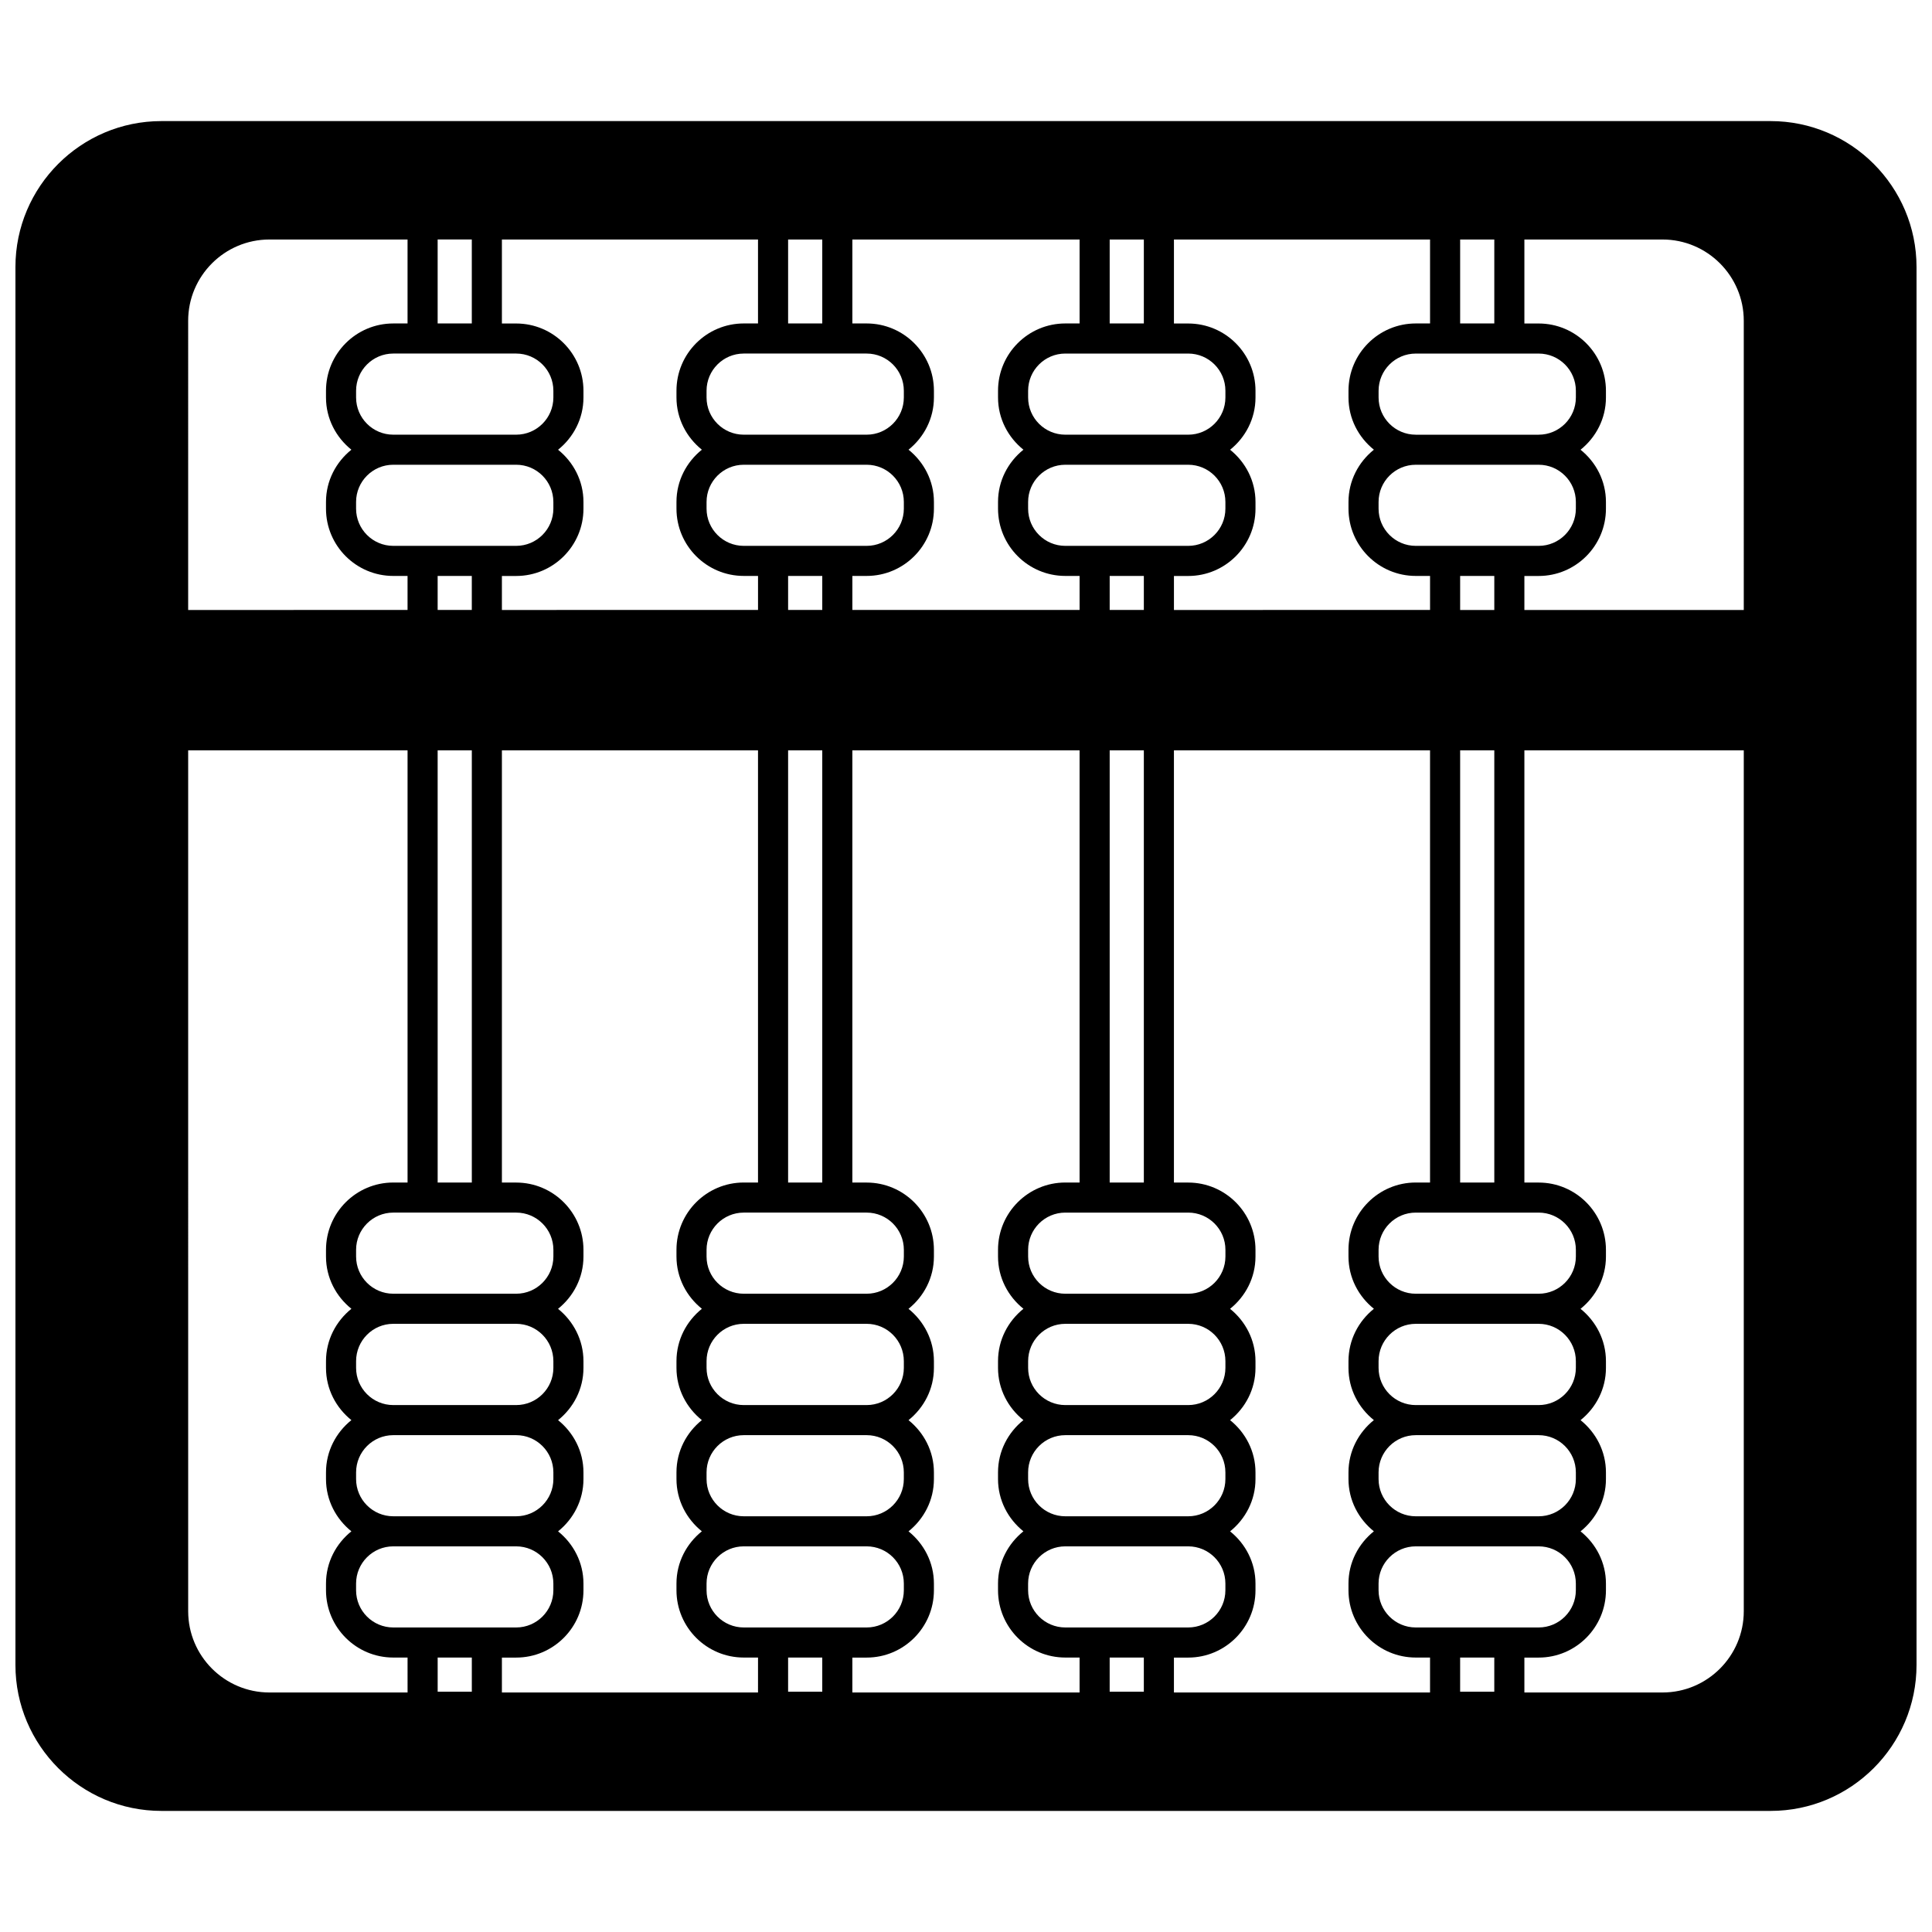 <?xml version="1.0" encoding="UTF-8"?>
<!-- Uploaded to: ICON Repo, www.svgrepo.com, Generator: ICON Repo Mixer Tools -->
<svg width="800px" height="800px" version="1.1" viewBox="144 144 512 512" xmlns="http://www.w3.org/2000/svg">
 <defs>
  <clipPath id="a">
   <path d="m148.09 176h503.81v448h-503.81z"/>
  </clipPath>
 </defs>
 <g clip-path="url(#a)">
  <path d="m613.22 176.09h-426.45c-21.328 0-38.68 17.355-38.68 38.68v370.46c0 21.332 17.352 38.68 38.68 38.68h426.45c21.332 0 38.68-17.355 38.68-38.68v-370.46c0-21.324-17.352-38.68-38.68-38.68zm-82.266 31.383h9.051v22.25h-9.051zm13.039 30.227h7.777c5.43 0 9.852 4.418 9.852 9.852v1.793c0 5.43-4.418 9.855-9.852 9.855h-32.578c-5.43 0-9.852-4.418-9.852-9.855v-1.793c0-5.426 4.418-9.852 9.852-9.852zm7.773 278.66h-32.578c-5.43 0-9.852-4.418-9.852-9.852v-1.793c0-5.453 4.418-9.887 9.852-9.887h32.578c5.43 0 9.852 4.434 9.852 9.887v1.793c0 5.434-4.418 9.852-9.852 9.852zm9.852 17.828v1.789c0 5.43-4.418 9.855-9.852 9.855h-32.578c-5.43 0-9.852-4.418-9.852-9.855v-1.789c0-5.43 4.418-9.855 9.852-9.855h32.578c5.434 0 9.852 4.422 9.852 9.855zm-9.852-47.336h-32.578c-5.43 0-9.852-4.418-9.852-9.855v-1.789c0-5.43 4.418-9.855 9.852-9.855h32.582c5.43 0 9.852 4.418 9.852 9.855v1.789c-0.004 5.434-4.422 9.855-9.855 9.855zm-11.762-144v114.53h-9.051v-114.53zm-9.051-37.203v-9.012h9.051v9.012zm-3.988-16.988h-7.777c-5.43 0-9.852-4.418-9.852-9.852v-1.793c0-5.426 4.418-9.852 9.852-9.852h32.578c5.43 0 9.852 4.418 9.852 9.852v1.793c0 5.426-4.418 9.852-9.852 9.852zm-71.859-81.191h67.871v22.25h-3.789c-9.828 0-17.824 7.996-17.824 17.824v1.793c0 5.613 2.66 10.566 6.727 13.84-4.066 3.269-6.727 8.223-6.727 13.836v1.793c0 9.828 7.996 17.824 17.824 17.824h3.789v9.012l-67.871 0.012v-9.012h3.789c9.828 0 17.824-7.996 17.824-17.824v-1.793c0-5.613-2.66-10.566-6.727-13.836 4.066-3.269 6.727-8.227 6.727-13.84v-1.793c0-9.828-7.996-17.824-17.824-17.824h-3.789zm3.789 308.89h-32.578c-5.43 0-9.852-4.418-9.852-9.852v-1.793c0-5.453 4.418-9.887 9.852-9.887h32.578c5.43 0 9.852 4.434 9.852 9.887v1.793c-0.004 5.434-4.422 9.852-9.852 9.852zm9.848 17.828v1.789c0 5.43-4.418 9.855-9.852 9.855h-32.578c-5.43 0-9.852-4.418-9.852-9.855v-1.789c0-5.43 4.418-9.855 9.852-9.855h32.578c5.434 0 9.852 4.422 9.852 9.855zm-9.848-47.336h-32.578c-5.43 0-9.852-4.418-9.852-9.855v-1.789c0-5.43 4.418-9.855 9.852-9.855h32.582c5.43 0 9.852 4.418 9.852 9.855v1.789c-0.008 5.434-4.426 9.855-9.855 9.855zm-11.766-144v114.53h-9.051v-114.53zm-9.051-37.203v-9.012h9.051v9.012zm-3.988-16.988h-7.777c-5.43 0-9.852-4.418-9.852-9.852v-1.793c0-5.426 4.418-9.852 9.852-9.852h32.578c5.43 0 9.852 4.418 9.852 9.852v1.793c0 5.426-4.418 9.852-9.852 9.852zm3.988-81.191h9.051v22.25h-9.051zm13.039 30.227h7.777c5.43 0 9.852 4.418 9.852 9.852v1.793c0 5.43-4.418 9.855-9.852 9.855h-32.578c-5.43 0-9.852-4.418-9.852-9.855v-1.793c0-5.426 4.418-9.852 9.852-9.852zm-81.23-30.227h60.215v22.25h-3.789c-9.828 0-17.824 7.996-17.824 17.824v1.793c0 5.613 2.66 10.566 6.727 13.84-4.066 3.269-6.727 8.223-6.727 13.836v1.793c0 9.828 7.996 17.824 17.824 17.824h3.789v9.012h-60.215v-9.012h3.789c9.828 0 17.824-7.996 17.824-17.824v-1.793c0-5.613-2.66-10.566-6.727-13.836 4.066-3.269 6.727-8.227 6.727-13.84v-1.793c0-9.828-7.996-17.824-17.824-17.824h-3.789zm3.789 308.89h-32.578c-5.43 0-9.852-4.418-9.852-9.852v-1.793c0-5.453 4.418-9.887 9.852-9.887h32.578c5.43 0 9.852 4.434 9.852 9.887v1.793c-0.004 5.434-4.422 9.852-9.852 9.852zm9.848 17.828v1.789c0 5.43-4.418 9.855-9.852 9.855h-32.574c-5.43 0-9.852-4.418-9.852-9.855v-1.789c0-5.43 4.418-9.855 9.852-9.855h32.578c5.43 0 9.848 4.422 9.848 9.855zm-9.848-47.336h-32.578c-5.43 0-9.852-4.418-9.852-9.855v-1.789c0-5.43 4.418-9.855 9.852-9.855h32.582c5.43 0 9.852 4.418 9.852 9.855v1.789c-0.008 5.434-4.426 9.855-9.855 9.855zm-11.766-144v114.53h-9.051v-114.53zm-9.051-37.203v-9.012h9.051v9.012zm-3.988-16.988h-7.773c-5.43 0-9.852-4.418-9.852-9.852v-1.793c0-5.426 4.418-9.852 9.852-9.852h32.578c5.43 0 9.852 4.418 9.852 9.852v1.793c0 5.426-4.418 9.852-9.852 9.852zm3.988-81.191h9.051v22.25h-9.051zm13.039 30.227h7.777c5.43 0 9.852 4.418 9.852 9.852v1.793c0 5.43-4.418 9.855-9.852 9.855h-32.578c-5.43 0-9.852-4.418-9.852-9.855v-1.793c0-5.426 4.418-9.852 9.852-9.852zm-88.887-30.227h67.871v22.25h-3.785c-9.828 0-17.824 7.996-17.824 17.824v1.793c0 5.613 2.66 10.566 6.727 13.84-4.066 3.269-6.727 8.223-6.727 13.836v1.793c0 9.828 7.996 17.824 17.824 17.824h3.789v9.012l-67.875 0.012v-9.012h3.789c9.828 0 17.824-7.996 17.824-17.824v-1.793c0-5.613-2.66-10.566-6.727-13.836 4.066-3.269 6.727-8.227 6.727-13.84v-1.793c0-9.828-7.996-17.824-17.824-17.824h-3.789zm3.789 308.89h-32.578c-5.43 0-9.852-4.418-9.852-9.852v-1.793c0-5.453 4.418-9.887 9.852-9.887h32.578c5.43 0 9.852 4.434 9.852 9.887v1.793c0 5.434-4.418 9.852-9.852 9.852zm9.852 17.828v1.789c0 5.43-4.418 9.855-9.852 9.855h-32.578c-5.43 0-9.852-4.418-9.852-9.855v-1.789c0-5.43 4.418-9.855 9.852-9.855h32.578c5.434 0 9.852 4.422 9.852 9.855zm-9.852-47.336h-32.578c-5.43 0-9.852-4.418-9.852-9.855v-1.789c0-5.43 4.418-9.855 9.852-9.855h32.582c5.43 0 9.852 4.418 9.852 9.855v1.789c-0.004 5.434-4.422 9.855-9.855 9.855zm-11.762-144v114.53h-9.051l-0.004-114.53zm-9.055-37.203v-9.012h9.051v9.012zm-3.988-16.988h-7.777c-5.43 0-9.852-4.418-9.852-9.852v-1.793c0-5.426 4.418-9.852 9.852-9.852h32.578c5.43 0 9.852 4.418 9.852 9.852v1.793c0 5.426-4.418 9.852-9.852 9.852zm3.988-81.191h9.051v22.25h-9.051zm13.039 30.227h7.777c5.43 0 9.852 4.418 9.852 9.852v1.793c0 5.43-4.418 9.855-9.852 9.855h-32.578c-5.43 0-9.852-4.418-9.852-9.855v-1.793c0-5.426 4.418-9.852 9.852-9.852zm-79.156-8.688c0-11.875 9.66-21.535 21.535-21.535h36.605v22.25h-3.789c-9.828 0-17.824 7.996-17.824 17.824v1.793c0 5.613 2.66 10.566 6.727 13.84-4.066 3.269-6.727 8.223-6.727 13.836v1.793c0 9.828 7.996 17.824 17.824 17.824h3.789v9.012l-58.141 0.012zm58.145 363.52h-36.605c-11.875 0-21.535-9.664-21.535-21.535l-0.004-228.14h58.141v114.53h-3.789c-9.828 0-17.824 8-17.824 17.828v1.789c0 5.613 2.66 10.574 6.731 13.844-4.07 3.277-6.731 8.242-6.731 13.875v1.793c0 5.613 2.66 10.566 6.727 13.836-4.066 3.269-6.727 8.227-6.727 13.84v1.789c0 5.613 2.66 10.566 6.727 13.84-4.066 3.269-6.727 8.223-6.727 13.836v1.793c0 9.828 7.996 17.824 17.824 17.824h3.789zm17.027-0.199h-9.051v-9.055h9.051zm-13.043-17.031h-7.777c-5.43 0-9.852-4.418-9.852-9.852v-1.793c0-5.426 4.418-9.852 9.852-9.852h32.578c5.43 0 9.852 4.418 9.852 9.852v1.793c0 5.426-4.418 9.852-9.852 9.852zm88.887 17.23h-67.871v-9.25h3.789c9.828 0 17.824-7.996 17.824-17.824v-1.793c0-5.613-2.66-10.566-6.727-13.836 4.066-3.269 6.727-8.227 6.727-13.84v-1.789c0-5.613-2.66-10.566-6.727-13.84 4.066-3.269 6.727-8.223 6.727-13.836v-1.793c0-5.625-2.664-10.594-6.734-13.875 4.07-3.269 6.734-8.227 6.734-13.844v-1.789c0-9.828-7.996-17.828-17.824-17.828h-3.789v-114.54h67.871v114.53h-3.785c-9.828 0-17.824 8-17.824 17.828v1.789c0 5.613 2.664 10.574 6.734 13.844-4.07 3.277-6.734 8.242-6.734 13.875v1.793c0 5.613 2.66 10.566 6.727 13.836-4.066 3.269-6.727 8.227-6.727 13.84v1.789c0 5.613 2.66 10.566 6.727 13.84-4.066 3.269-6.727 8.223-6.727 13.836v1.793c0 9.828 7.996 17.824 17.824 17.824h3.789zm17.027-0.199h-9.051v-9.055h9.051zm-13.039-17.031h-7.773c-5.43 0-9.852-4.418-9.852-9.852v-1.793c0-5.426 4.418-9.852 9.852-9.852h32.578c5.43 0 9.852 4.418 9.852 9.852v1.793c0 5.426-4.418 9.852-9.852 9.852zm81.23 17.23h-60.215v-9.25h3.789c9.828 0 17.824-7.996 17.824-17.824v-1.793c0-5.613-2.66-10.566-6.727-13.836 4.066-3.269 6.727-8.227 6.727-13.84v-1.789c0-5.613-2.66-10.566-6.727-13.84 4.066-3.269 6.727-8.223 6.727-13.836v-1.793c0-5.625-2.664-10.594-6.734-13.875 4.07-3.269 6.734-8.227 6.734-13.844v-1.789c0-9.828-7.996-17.828-17.824-17.828h-3.789v-114.54h60.215v114.53h-3.789c-9.828 0-17.824 8-17.824 17.828v1.789c0 5.613 2.664 10.574 6.734 13.844-4.07 3.277-6.734 8.242-6.734 13.875v1.793c0 5.613 2.66 10.566 6.727 13.836-4.066 3.269-6.727 8.227-6.727 13.84v1.789c0 5.613 2.66 10.566 6.727 13.84-4.066 3.269-6.727 8.223-6.727 13.836v1.793c0 9.828 7.996 17.824 17.824 17.824h3.789zm17.027-0.199h-9.051v-9.055h9.051zm-13.039-17.031h-7.777c-5.43 0-9.852-4.418-9.852-9.852v-1.793c0-5.426 4.418-9.852 9.852-9.852h32.578c5.43 0 9.852 4.418 9.852 9.852v1.793c0 5.426-4.418 9.852-9.852 9.852zm88.887 17.23h-67.871v-9.25h3.789c9.828 0 17.824-7.996 17.824-17.824v-1.793c0-5.613-2.66-10.566-6.727-13.836 4.066-3.269 6.727-8.227 6.727-13.84v-1.789c0-5.613-2.66-10.566-6.727-13.84 4.066-3.269 6.727-8.223 6.727-13.836v-1.793c0-5.625-2.664-10.594-6.734-13.875 4.07-3.269 6.734-8.227 6.734-13.844v-1.789c0-9.828-7.996-17.828-17.824-17.828h-3.789v-114.54h67.871v114.53h-3.789c-9.828 0-17.824 8-17.824 17.828v1.789c0 5.613 2.664 10.574 6.734 13.844-4.07 3.277-6.734 8.242-6.734 13.875v1.793c0 5.613 2.66 10.566 6.727 13.836-4.066 3.269-6.727 8.227-6.727 13.84v1.789c0 5.613 2.66 10.566 6.727 13.84-4.066 3.269-6.727 8.223-6.727 13.836v1.793c0 9.828 7.996 17.824 17.824 17.824h3.789zm17.027-0.199h-9.051v-9.055h9.051zm-13.039-17.031h-7.777c-5.43 0-9.852-4.418-9.852-9.852v-1.793c0-5.426 4.418-9.852 9.852-9.852h32.578c5.43 0 9.852 4.418 9.852 9.852v1.793c0 5.426-4.418 9.852-9.852 9.852zm79.156-4.305c0 11.875-9.66 21.535-21.535 21.535h-36.605v-9.25h3.789c9.828 0 17.824-7.996 17.824-17.824v-1.793c0-5.613-2.66-10.566-6.727-13.836 4.066-3.269 6.727-8.227 6.727-13.84v-1.789c0-5.613-2.66-10.566-6.727-13.84 4.066-3.269 6.727-8.223 6.727-13.836v-1.793c0-5.625-2.66-10.594-6.731-13.875 4.07-3.269 6.731-8.227 6.731-13.844v-1.789c0-9.828-7.996-17.828-17.824-17.828h-3.789v-114.54h58.141zm0-265.34h-58.141v-9.012h3.789c9.828 0 17.824-7.996 17.824-17.824v-1.793c0-5.613-2.66-10.566-6.727-13.836 4.066-3.269 6.727-8.227 6.727-13.84v-1.793c0-9.828-7.996-17.824-17.824-17.824h-3.789v-22.258h36.605c11.875 0 21.535 9.664 21.535 21.535z"/>
 </g>
</svg>